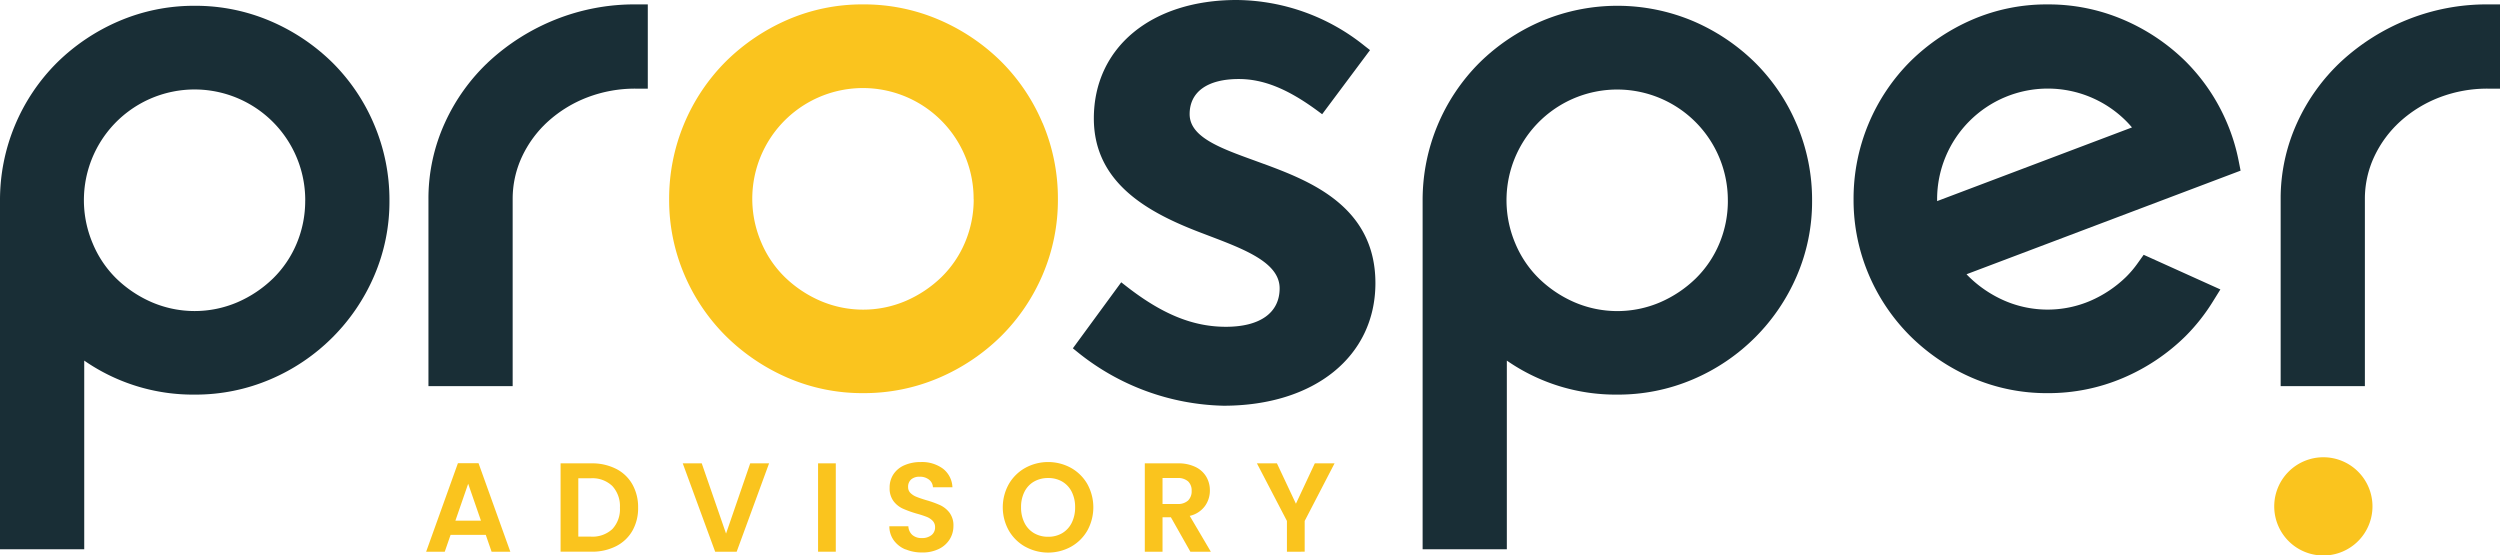 <svg xmlns="http://www.w3.org/2000/svg" xmlns:xlink="http://www.w3.org/1999/xlink" width="198.477" height="44.096" viewBox="0 0 198.477 44.096">
  <defs>
    <clipPath id="clip-path">
      <rect id="Rectangle_743" data-name="Rectangle 743" width="198.477" height="44.096" fill="none"/>
    </clipPath>
  </defs>
  <g id="Group_94" data-name="Group 94" clip-path="url(#clip-path)">
    <path id="Path_225" data-name="Path 225" d="M29.7,10.448a15.3,15.3,0,0,0-3.32-4.918,15.962,15.962,0,0,0-4.9-3.28A15.1,15.1,0,0,0,15.46,1.032,15.1,15.1,0,0,0,9.44,2.25a15.942,15.942,0,0,0-4.9,3.281A15.4,15.4,0,0,0,0,16.492V44.18H6.687V29.2a15.145,15.145,0,0,0,8.773,2.7,15.109,15.109,0,0,0,6.019-1.218A15.615,15.615,0,0,0,29.7,22.486a14.9,14.9,0,0,0,1.219-5.995A15.3,15.3,0,0,0,29.7,10.448m-5.47,6.044a8.712,8.712,0,0,1-.676,3.409,8.439,8.439,0,0,1-1.873,2.773,9.4,9.4,0,0,1-2.828,1.893,8.621,8.621,0,0,1-6.8,0,9.407,9.407,0,0,1-2.828-1.893A8.436,8.436,0,0,1,7.362,19.9a8.786,8.786,0,1,1,16.871-3.409" transform="translate(0 -0.572)" fill="#192e36"/>
    <path id="Path_226" data-name="Path 226" d="M92.718.783a16.9,16.9,0,0,0-6.389,1.209,17.167,17.167,0,0,0-5.206,3.267,15.311,15.311,0,0,0-3.555,4.916,14.454,14.454,0,0,0-1.31,6.068V31.091h6.686V16.243a7.9,7.9,0,0,1,.744-3.375,8.826,8.826,0,0,1,2.084-2.811,9.962,9.962,0,0,1,3.121-1.9,10.593,10.593,0,0,1,3.826-.686h.953V.783Z" transform="translate(-42.243 -0.434)" fill="#192e36"/>
    <path id="Path_227" data-name="Path 227" d="M148.734,10.2h0a15.313,15.313,0,0,0-3.32-4.917A15.93,15.93,0,0,0,140.51,2,15.093,15.093,0,0,0,134.491.783,14.914,14.914,0,0,0,128.5,2a16.065,16.065,0,0,0-4.874,3.28,15.4,15.4,0,0,0-4.535,10.962,15.077,15.077,0,0,0,1.217,6.018,15.35,15.35,0,0,0,3.319,4.887,16,16,0,0,0,4.873,3.279,14.909,14.909,0,0,0,6,1.219,15.1,15.1,0,0,0,6.019-1.218,15.933,15.933,0,0,0,4.9-3.28,15.383,15.383,0,0,0,3.318-4.886,15.1,15.1,0,0,0,1.218-6.019,15.308,15.308,0,0,0-1.216-6.044m-5.47,6.044a8.711,8.711,0,0,1-.676,3.408,8.435,8.435,0,0,1-1.873,2.775,9.414,9.414,0,0,1-2.827,1.892,8.612,8.612,0,0,1-6.8,0,9.394,9.394,0,0,1-2.828-1.893,8.45,8.45,0,0,1-1.873-2.774,8.786,8.786,0,1,1,16.871-3.408" transform="translate(-65.967 -0.434)" fill="#fac41e"/>
    <path id="Path_228" data-name="Path 228" d="M282.9,10.448a15.305,15.305,0,0,0-3.32-4.918,15.952,15.952,0,0,0-4.9-3.281,15.483,15.483,0,0,0-12.038,0,15.94,15.94,0,0,0-4.906,3.281A15.4,15.4,0,0,0,253.2,16.492V44.18h6.686V29.2a15.145,15.145,0,0,0,8.773,2.7,15.106,15.106,0,0,0,6.019-1.218,15.615,15.615,0,0,0,8.222-8.192,14.892,14.892,0,0,0,1.22-5.995,15.3,15.3,0,0,0-1.216-6.044m-5.471,6.044a8.72,8.72,0,0,1-.675,3.409,8.44,8.44,0,0,1-1.873,2.774,9.391,9.391,0,0,1-2.828,1.893,8.619,8.619,0,0,1-6.795,0,9.4,9.4,0,0,1-2.828-1.893,8.434,8.434,0,0,1-1.873-2.773,8.786,8.786,0,1,1,16.871-3.409" transform="translate(-140.257 -0.572)" fill="#192e36"/>
    <path id="Path_229" data-name="Path 229" d="M422.382.783a16.9,16.9,0,0,0-6.388,1.209,17.183,17.183,0,0,0-5.208,3.267,15.339,15.339,0,0,0-3.555,4.916,14.458,14.458,0,0,0-1.31,6.068V31.091h6.687V16.243a7.883,7.883,0,0,1,.744-3.375,8.826,8.826,0,0,1,2.083-2.811,9.946,9.946,0,0,1,3.12-1.9,10.6,10.6,0,0,1,3.827-.686h.953V.783Z" transform="translate(-224.858 -0.434)" fill="#192e36"/>
    <path id="Path_230" data-name="Path 230" d="M206.122,13.016l-.74-.271c-2.766-1-5.154-1.872-5.154-3.685,0-1.77,1.421-2.786,3.9-2.786,1.944,0,3.861.769,6.215,2.494l.406.3,3.8-5.09-.393-.306A16.4,16.4,0,0,0,203.958,0c-6.78,0-11.335,3.777-11.335,9.4,0,5.184,4.391,7.533,8.684,9.146l.406.155c2.911,1.107,5.66,2.153,5.66,4.191,0,1.94-1.554,3.052-4.263,3.052-2.614,0-5.05-.991-7.9-3.211l-.413-.322-3.84,5.242.371.3a19.085,19.085,0,0,0,11.587,4.258c7.215,0,12.062-3.913,12.062-9.736,0-6.156-5.33-8.146-8.857-9.463" transform="translate(-105.782 0)" fill="#192e36"/>
    <path id="Path_231" data-name="Path 231" d="M352.484,21.3a8.234,8.234,0,0,1-.948,1.123,9.416,9.416,0,0,1-2.828,1.892,8.619,8.619,0,0,1-6.795,0,9.393,9.393,0,0,1-2.828-1.892c-.071-.07-.141-.142-.211-.216l21.758-8.225-.156-.791a15.1,15.1,0,0,0-.922-3,15.33,15.33,0,0,0-3.321-4.917A15.959,15.959,0,0,0,351.33,2,15.091,15.091,0,0,0,345.31.784,14.9,14.9,0,0,0,339.316,2a16.063,16.063,0,0,0-4.875,3.28,15.406,15.406,0,0,0-4.535,10.962,15.1,15.1,0,0,0,1.217,6.019,15.369,15.369,0,0,0,3.319,4.886,15.992,15.992,0,0,0,4.874,3.28,14.9,14.9,0,0,0,5.995,1.219,15.109,15.109,0,0,0,6.019-1.218,15.916,15.916,0,0,0,4.905-3.281,15.138,15.138,0,0,0,2.22-2.811l.573-.923-6.09-2.75Zm-.472-10.75L336.539,16.4c0-.052,0-.1,0-.154a8.789,8.789,0,0,1,14.991-6.218c.166.165.327.342.483.528" transform="translate(-182.75 -0.434)" fill="#192e36"/>
    <path id="Path_232" data-name="Path 232" d="M408.68,81.385a3.9,3.9,0,1,0,3.9,3.9,3.9,3.9,0,0,0-3.9-3.9" transform="translate(-224.227 -45.083)" fill="#fac41e"/>
    <path id="Path_233" data-name="Path 233" d="M80.582,88.134H77.788l-.463,1.337H75.848l2.522-7.025h1.638l2.523,7.025H81.044ZM80.2,87.008l-1.015-2.935-1.015,2.935Z" transform="translate(-42.016 -45.67)" fill="#fac41e"/>
    <path id="Path_234" data-name="Path 234" d="M104.172,82.9a3.082,3.082,0,0,1,1.3,1.231,3.665,3.665,0,0,1,.458,1.854,3.609,3.609,0,0,1-.458,1.844,3.1,3.1,0,0,1-1.3,1.221,4.188,4.188,0,0,1-1.944.432H99.775V82.469h2.453a4.188,4.188,0,0,1,1.944.432m-.286,4.784a2.3,2.3,0,0,0,.6-1.7,2.351,2.351,0,0,0-.6-1.714,2.278,2.278,0,0,0-1.709-.618h-.995v4.633h.995a2.312,2.312,0,0,0,1.709-.6" transform="translate(-55.27 -45.683)" fill="#fac41e"/>
    <path id="Path_235" data-name="Path 235" d="M128.373,82.468,125.8,89.483h-1.708l-2.573-7.015h1.508l1.93,5.578,1.919-5.578Z" transform="translate(-67.315 -45.683)" fill="#fac41e"/>
    <rect id="Rectangle_742" data-name="Rectangle 742" width="1.407" height="7.015" transform="translate(64.947 36.785)" fill="#fac41e"/>
    <path id="Path_236" data-name="Path 236" d="M159.572,89.178a2.159,2.159,0,0,1-.93-.723,1.9,1.9,0,0,1-.352-1.116H159.8a.971.971,0,0,0,.307.683,1.084,1.084,0,0,0,.758.252,1.167,1.167,0,0,0,.774-.236.767.767,0,0,0,.281-.618.719.719,0,0,0-.19-.513,1.341,1.341,0,0,0-.478-.316,7.757,7.757,0,0,0-.789-.256,8.5,8.5,0,0,1-1.11-.4,1.94,1.94,0,0,1-.733-.593,1.689,1.689,0,0,1-.307-1.061,1.891,1.891,0,0,1,.312-1.085,1.98,1.98,0,0,1,.874-.708,3.179,3.179,0,0,1,1.286-.247,2.792,2.792,0,0,1,1.764.528,1.959,1.959,0,0,1,.749,1.472h-1.548a.8.8,0,0,0-.306-.6,1.156,1.156,0,0,0-.759-.236.98.98,0,0,0-.659.211.765.765,0,0,0-.246.613.634.634,0,0,0,.186.467,1.422,1.422,0,0,0,.462.3c.185.077.444.166.779.267a8.194,8.194,0,0,1,1.116.4,2.011,2.011,0,0,1,.744.6,1.679,1.679,0,0,1,.311,1.055,1.987,1.987,0,0,1-.291,1.046,2.056,2.056,0,0,1-.855.769,2.908,2.908,0,0,1-1.336.287,3.327,3.327,0,0,1-1.322-.252" transform="translate(-87.684 -45.558)" fill="#fac41e"/>
    <path id="Path_237" data-name="Path 237" d="M180.268,88.966a3.445,3.445,0,0,1-1.306-1.282,3.784,3.784,0,0,1,0-3.7,3.448,3.448,0,0,1,1.306-1.282,3.778,3.778,0,0,1,3.623,0,3.423,3.423,0,0,1,1.3,1.282,3.821,3.821,0,0,1,0,3.7,3.414,3.414,0,0,1-1.3,1.282,3.769,3.769,0,0,1-3.618,0m2.924-1.08a1.968,1.968,0,0,0,.754-.819,2.691,2.691,0,0,0,.271-1.236,2.661,2.661,0,0,0-.271-1.232,1.942,1.942,0,0,0-.754-.809,2.173,2.173,0,0,0-1.115-.281,2.2,2.2,0,0,0-1.121.281,1.924,1.924,0,0,0-.759.809,2.661,2.661,0,0,0-.271,1.232,2.691,2.691,0,0,0,.271,1.236,1.95,1.95,0,0,0,.759.819,2.172,2.172,0,0,0,1.121.286,2.141,2.141,0,0,0,1.115-.286" transform="translate(-98.868 -45.558)" fill="#fac41e"/>
    <path id="Path_238" data-name="Path 238" d="M207.376,89.484l-1.547-2.734h-.664v2.734h-1.407V82.469h2.633a3.076,3.076,0,0,1,1.387.286,1.994,1.994,0,0,1,.859.774,2.111,2.111,0,0,1,.287,1.09,2.087,2.087,0,0,1-.4,1.251,2.062,2.062,0,0,1-1.2.769L209,89.484Zm-2.211-3.789h1.176a1.175,1.175,0,0,0,.855-.277,1.028,1.028,0,0,0,.281-.769.981.981,0,0,0-.281-.748,1.2,1.2,0,0,0-.855-.267h-1.176Z" transform="translate(-112.871 -45.683)" fill="#fac41e"/>
    <path id="Path_239" data-name="Path 239" d="M229.882,82.468l-2.372,4.573v2.442H226.1V87.041l-2.382-4.573h1.588l1.508,3.206,1.5-3.206Z" transform="translate(-123.93 -45.683)" fill="#fac41e"/>
  </g>
</svg>
